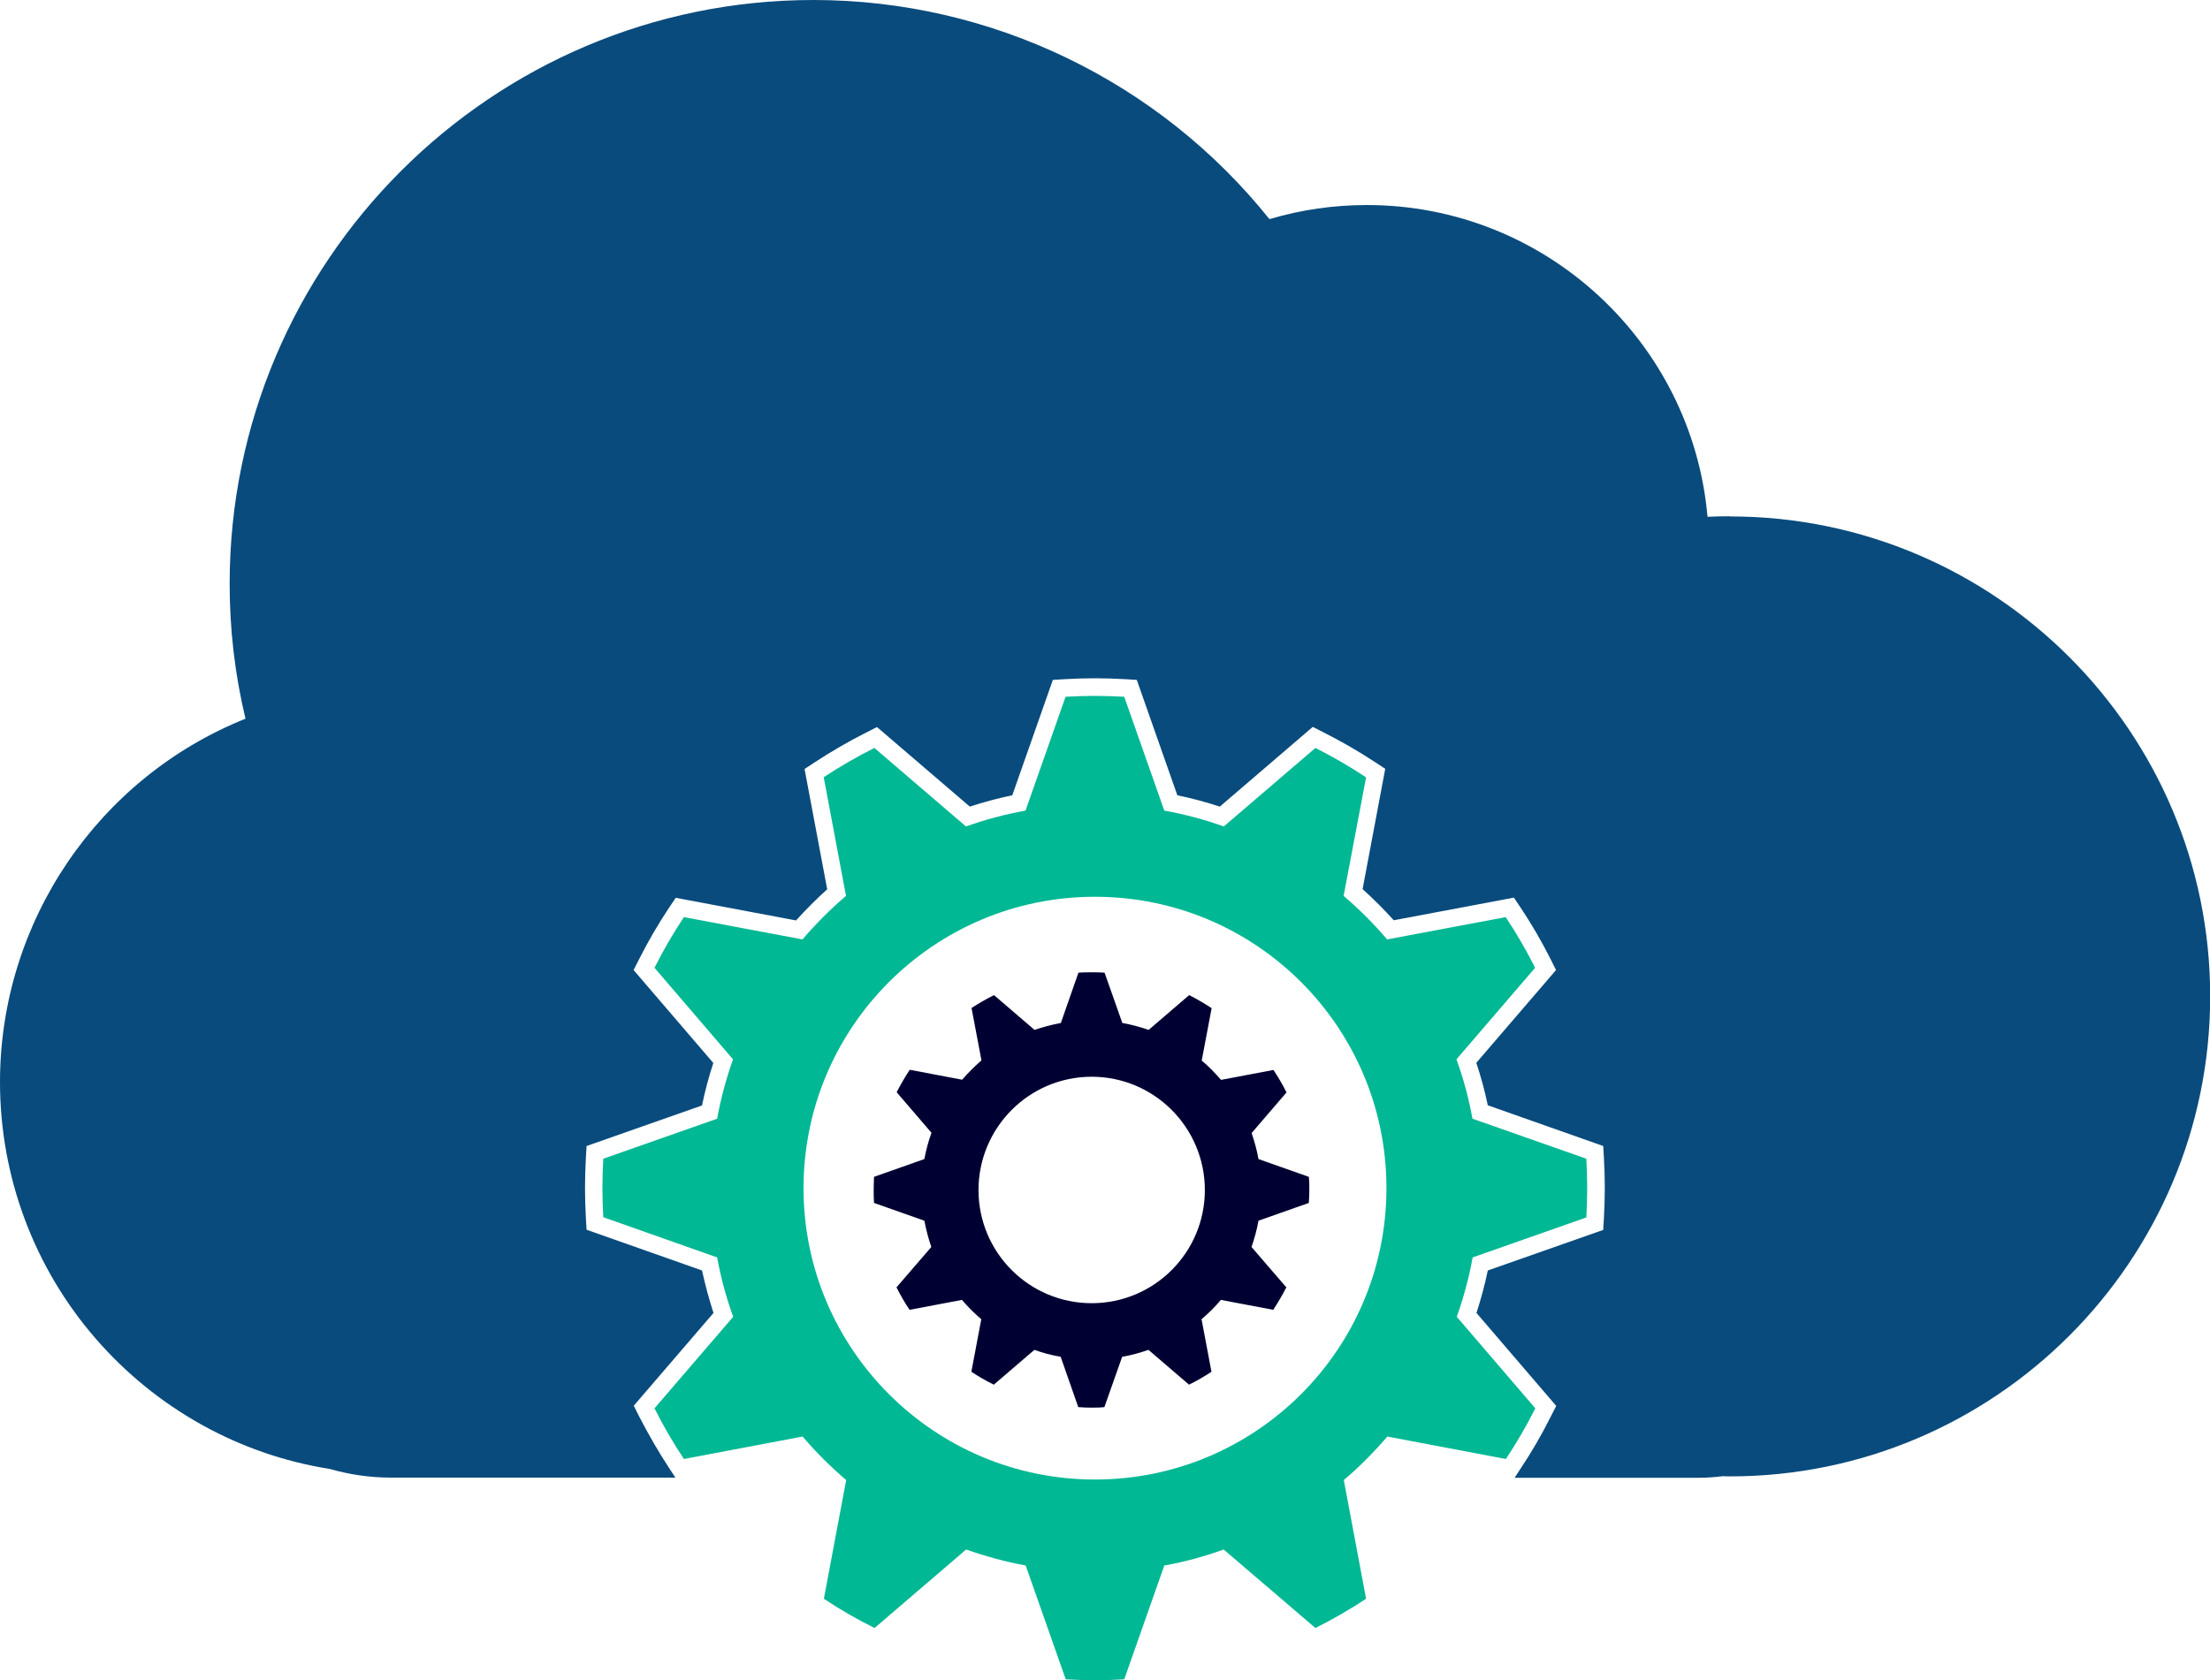 <?xml version="1.0" encoding="UTF-8"?>
<svg xmlns="http://www.w3.org/2000/svg" id="Layer_2" data-name="Layer 2" viewBox="0 0 126.93 96.53">
  <defs>
    <style>
      .cls-1 {
        fill: #003;
      }

      .cls-1, .cls-2, .cls-3 {
        stroke-width: 0px;
      }

      .cls-2 {
        fill: #00b894;
      }

      .cls-3 {
        fill: #094b7d;
      }
    </style>
  </defs>
  <g id="OBJECTS">
    <path class="cls-3" d="m99.36,29.66c-.43,0-.85.01-1.29.03-.88-10.02-9.31-17.91-19.56-17.91-1.92,0-3.79.27-5.6.81C66.57,4.67,56.93,0,46.72,0,28.23,0,13.19,15.04,13.19,33.54c0,2.62.3,5.21.91,7.75C5.67,44.67,0,52.92,0,62.17c0,5.42,1.95,10.65,5.5,14.74,3.47,4,8.23,6.66,13.43,7.48,1.15.33,2.33.5,3.52.5h16.34s-.34-.52-.34-.52c-.62-.94-1.19-1.93-1.75-3.01l-.3-.6,4.58-5.33c-.26-.8-.48-1.62-.66-2.44l-6.63-2.34-.04-.66c-.03-.58-.05-1.16-.05-1.74s.02-1.17.05-1.74l.04-.67,6.63-2.33c.17-.83.39-1.65.65-2.44l-4.58-5.34.3-.59c.52-1.04,1.11-2.05,1.75-3.01l.37-.55,6.91,1.3c.57-.63,1.16-1.22,1.79-1.79l-1.3-6.91.56-.37c.98-.64,1.99-1.23,3.01-1.74l.59-.3,5.33,4.57c.8-.26,1.62-.48,2.44-.65l2.33-6.63.67-.04c1.16-.07,2.34-.07,3.49,0l.66.04,2.33,6.63c.83.17,1.64.39,2.44.65l5.34-4.58.59.3c1.01.51,2.02,1.09,3.01,1.74l.56.37-1.3,6.91c.62.56,1.22,1.16,1.79,1.79l6.9-1.3.37.55c.64.96,1.23,1.97,1.75,3.01l.3.6-4.58,5.33c.27.81.49,1.62.66,2.44l6.63,2.34.04.67c.03.58.05,1.15.05,1.74s-.02,1.16-.05,1.74l-.04.67-6.63,2.33c-.17.82-.39,1.64-.65,2.44l4.58,5.34-.3.59c-.52,1.04-1.11,2.06-1.75,3.02l-.34.52h8.27s2.26,0,2.26,0c.47,0,.94-.03,1.43-.09.14,0,.27.01.41.01,15.21,0,27.58-12.37,27.58-27.58,0-15.2-12.37-27.57-27.57-27.57Z"></path>
    <g>
      <path class="cls-1" d="m71.89,65.09l2-2.33c-.22-.44-.47-.87-.75-1.29l-3.01.57c-.34-.39-.7-.77-1.11-1.11l.57-3.01c-.41-.27-.84-.52-1.29-.75l-2.33,2c-.49-.17-1-.31-1.51-.4l-1.02-2.89c-.25-.02-.5-.02-.75-.02s-.5,0-.75.02l-1.01,2.89c-.52.1-1.03.23-1.51.4l-2.33-2c-.44.22-.87.47-1.29.74l.57,3.01c-.39.34-.76.71-1.11,1.11l-3.01-.57c-.27.41-.52.84-.75,1.29l2,2.33c-.18.49-.31.99-.41,1.51l-2.89,1.02c-.01.25-.02.5-.02.75s0,.5.02.75l2.89,1.02c.1.51.23,1.02.4,1.51l-2,2.32c.23.45.47.88.75,1.29l3.01-.57c.34.4.71.77,1.11,1.11l-.57,3.02c.41.27.84.52,1.29.74l2.33-2c.49.18,1,.31,1.51.4l1.01,2.89c.25.02.5.03.75.03s.5,0,.75-.03l1.02-2.89c.52-.09,1.03-.23,1.51-.4l2.33,2c.45-.22.88-.47,1.29-.74l-.57-3.02c.4-.34.77-.7,1.11-1.11l3.01.57c.27-.42.52-.84.75-1.29l-2-2.32c.17-.49.31-1,.4-1.51l2.89-1.02c.02-.25.03-.49.03-.75s0-.5-.03-.75l-2.89-1.02c-.09-.51-.23-1.02-.4-1.51Zm-9.19,9.78c-3.59,0-6.5-2.91-6.5-6.5s2.91-6.51,6.5-6.51,6.5,2.92,6.5,6.51-2.91,6.5-6.5,6.5Z"></path>
      <path class="cls-2" d="m91.11,69.94c.03-.56.05-1.11.05-1.68s-.02-1.12-.05-1.69l-6.54-2.3c-.21-1.17-.52-2.31-.92-3.41l4.52-5.26c-.51-1.01-1.07-1.98-1.69-2.91l-6.81,1.28c-.77-.9-1.6-1.73-2.5-2.5l1.29-6.81c-.93-.62-1.9-1.18-2.91-1.69l-5.26,4.51c-1.1-.39-2.24-.7-3.42-.91l-2.3-6.54c-.56-.03-1.12-.05-1.69-.05s-1.12.02-1.68.05l-2.3,6.54c-1.17.21-2.32.52-3.42.91l-5.26-4.51c-1,.5-1.98,1.07-2.91,1.68l1.28,6.82c-.9.77-1.73,1.6-2.5,2.5l-6.81-1.28c-.62.93-1.18,1.9-1.69,2.91l4.51,5.26c-.39,1.1-.7,2.24-.91,3.41l-6.54,2.3c-.03.56-.05,1.12-.05,1.68s.02,1.13.05,1.68l6.54,2.31c.21,1.17.52,2.31.92,3.41l-4.52,5.26c.51,1.01,1.07,1.98,1.69,2.91l6.82-1.29c.76.9,1.6,1.73,2.5,2.5l-1.28,6.82c.93.62,1.9,1.18,2.91,1.68l5.26-4.51c1.1.39,2.24.7,3.42.92l2.3,6.54c.56.03,1.12.05,1.68.05s1.13-.02,1.68-.05l2.3-6.54c1.17-.21,2.31-.52,3.41-.92l5.27,4.51c1-.5,1.97-1.06,2.91-1.68l-1.28-6.82c.9-.76,1.73-1.6,2.5-2.5l6.81,1.29c.62-.93,1.18-1.9,1.69-2.91l-4.51-5.26c.39-1.1.7-2.24.91-3.41l6.54-2.3Zm-11.48-1.68c0,9.25-7.5,16.74-16.74,16.74s-16.74-7.5-16.74-16.74,7.49-16.74,16.74-16.74c9.25,0,16.74,7.49,16.74,16.74Z"></path>
    </g>
  </g>
</svg>
